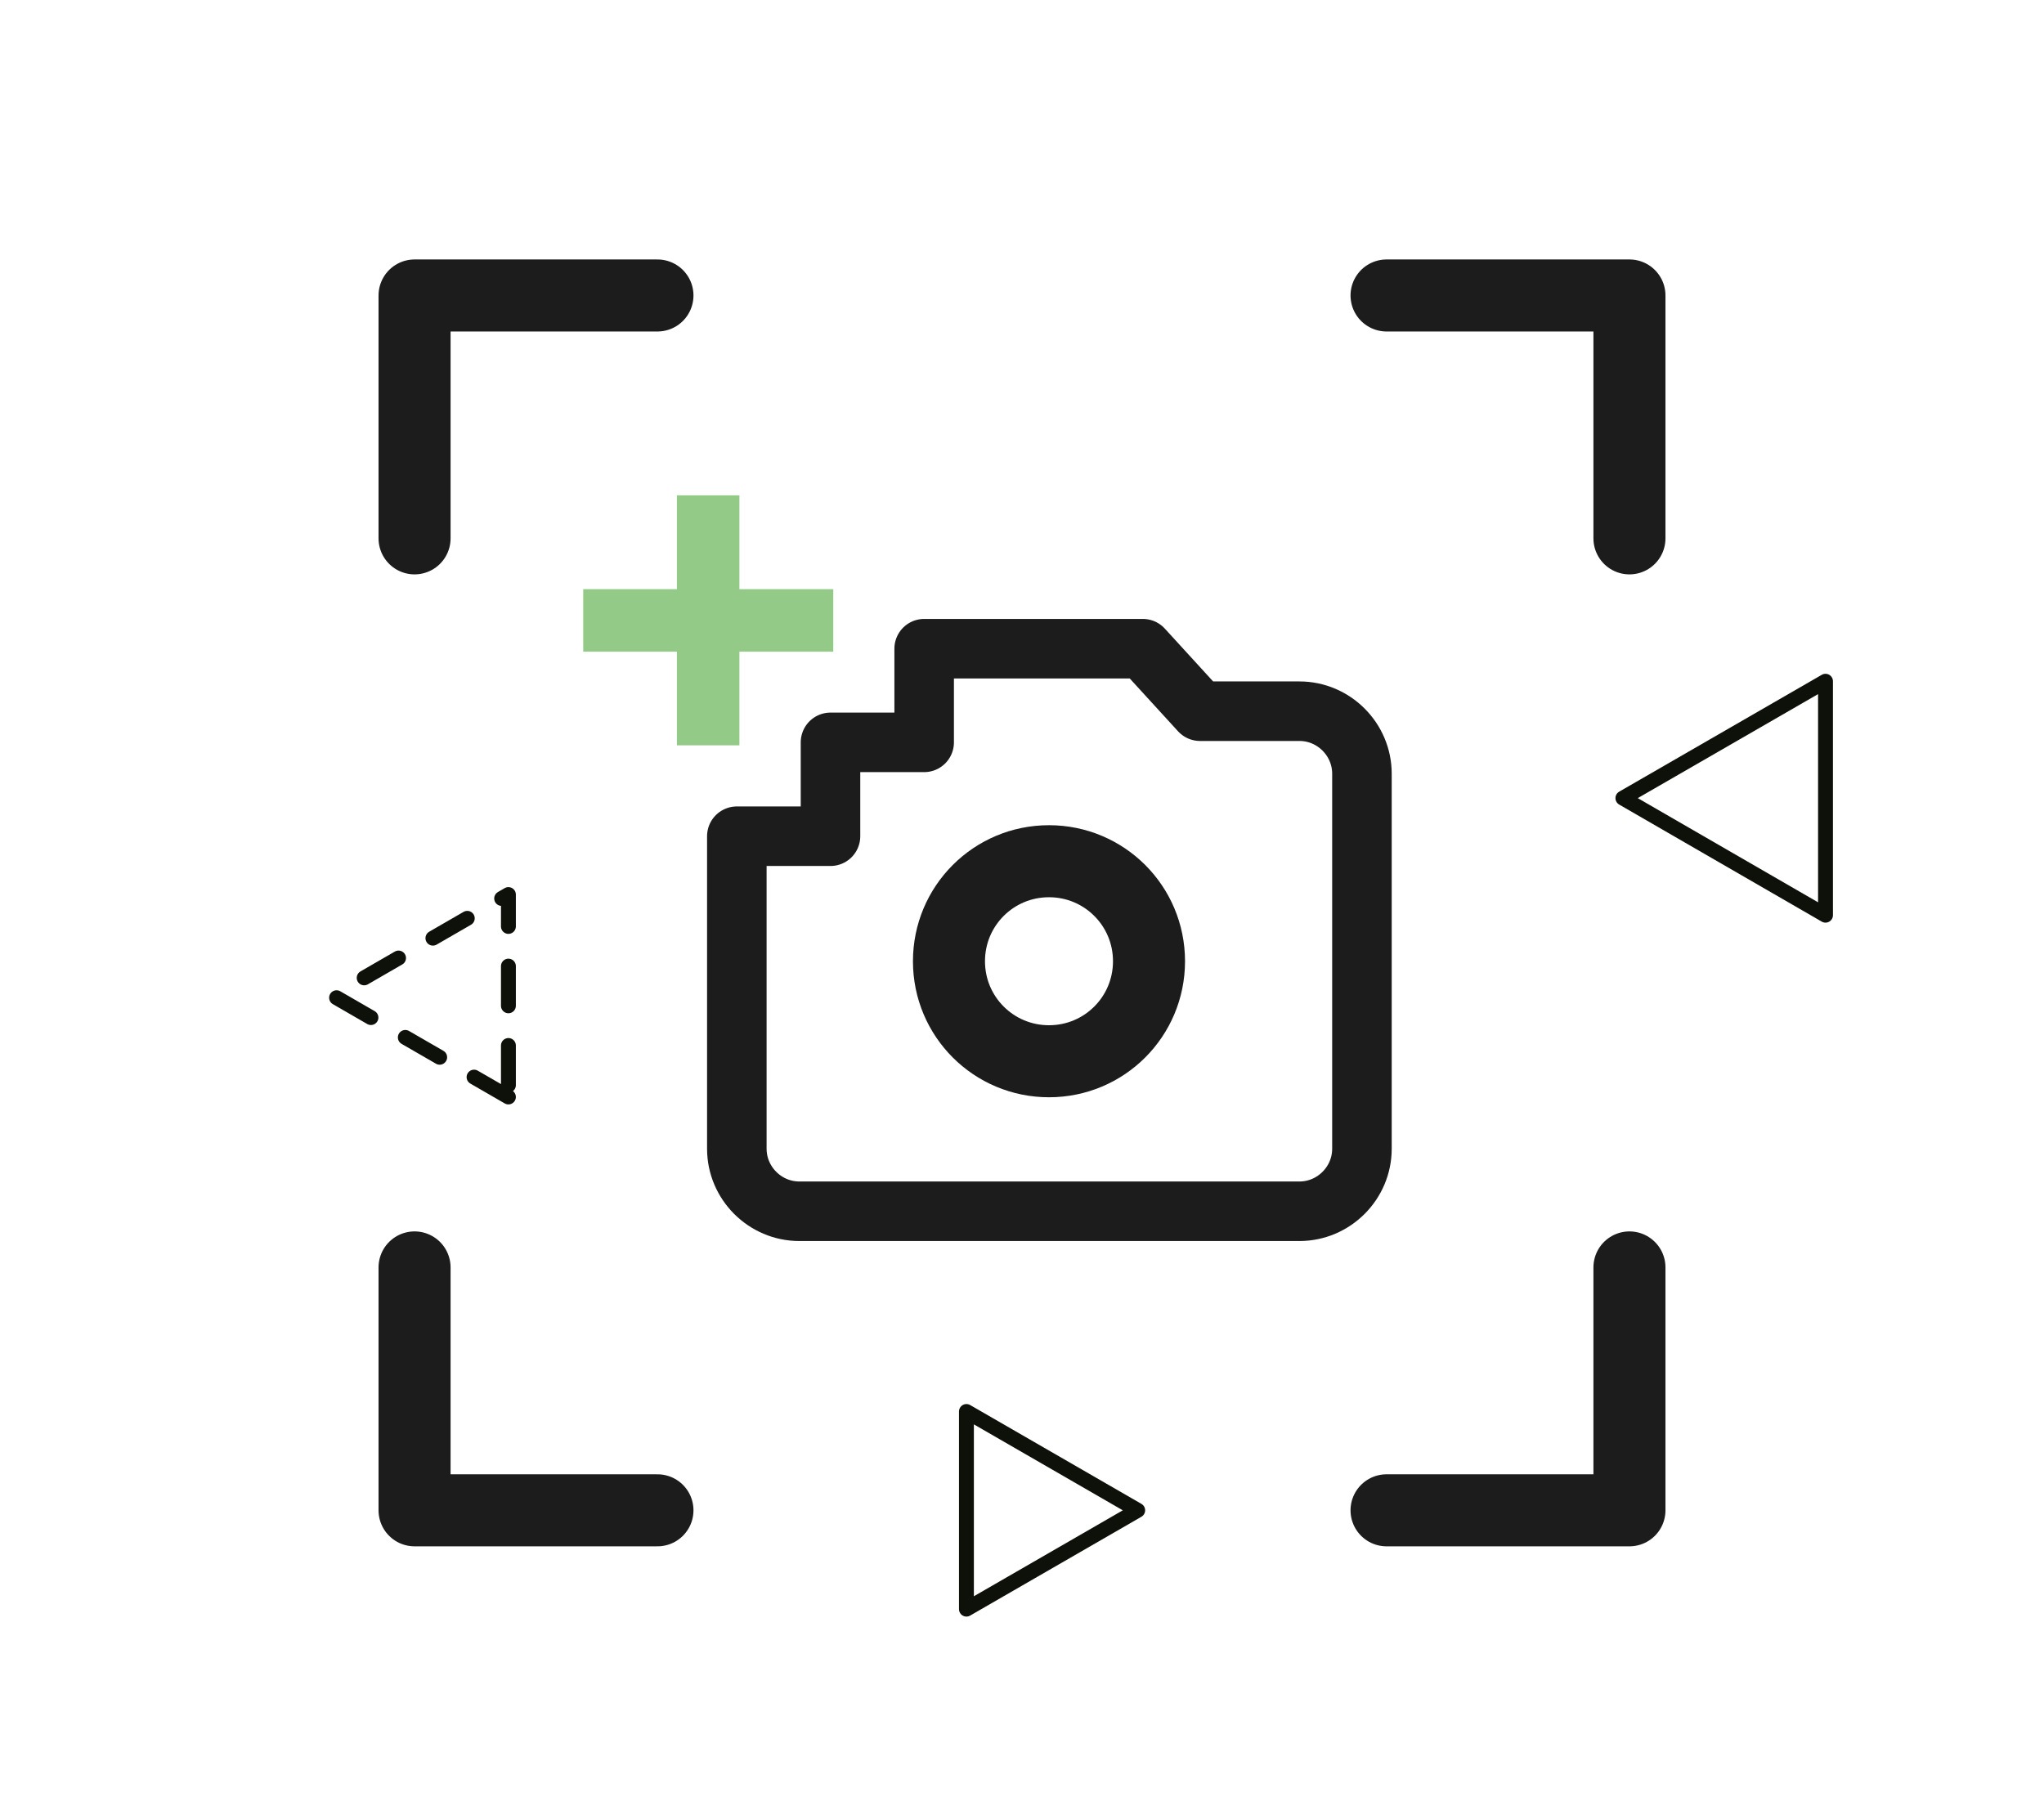 <?xml version="1.0" encoding="UTF-8"?><svg id="screens-2" xmlns="http://www.w3.org/2000/svg" viewBox="0 0 103 91"><defs><style>.cls-1{fill:#94ca87;}.cls-2{stroke-width:3px;}.cls-2,.cls-3{stroke:#1c1c1c;}.cls-2,.cls-3,.cls-4,.cls-5{fill:none;stroke-linecap:round;stroke-linejoin:round;}.cls-3{stroke-width:3.63px;}.cls-4,.cls-5{stroke:#0e110a;stroke-width:.75px;}.cls-5{stroke-dasharray:2;}</style></defs><polyline class="cls-3" points="33.13 76.11 20.89 76.11 20.89 63.87"/><polyline class="cls-3" points="20.89 27.13 20.89 14.89 33.13 14.89"/><polyline class="cls-3" points="69.87 14.89 82.11 14.89 82.11 27.13"/><polyline class="cls-3" points="82.11 63.87 82.11 76.11 69.87 76.11"/><polygon class="cls-5" points="25.62 55.28 16.79 50.18 25.62 45.08 25.62 55.28"/><polygon class="cls-4" points="91.99 46.12 81.78 40.22 91.99 34.33 91.99 46.12"/><polygon class="cls-4" points="57.33 76.11 48.7 81.09 48.7 71.13 57.33 76.11"/><path class="cls-2" d="M65.46,35.84h-4.99l-2.88-3.15h-11.02v4.72h-4.72v4.73h-4.72v15.75c0,1.73,1.42,3.15,3.15,3.15h25.2c1.73,0,3.15-1.42,3.15-3.15v-18.9c0-1.73-1.42-3.15-3.15-3.15Z"/><path class="cls-3" d="M52.86,43.4c-2.79,0-5.04,2.25-5.04,5.04s2.25,5.04,5.04,5.04,5.04-2.25,5.04-5.04-2.25-5.04-5.04-5.04Z"/><polygon class="cls-1" points="34.11 37.56 37.26 37.56 37.26 32.84 41.99 32.84 41.99 29.69 37.26 29.69 37.26 24.96 34.11 24.96 34.11 29.69 29.39 29.69 29.39 32.84 34.11 32.84 34.11 37.56"/></svg>
